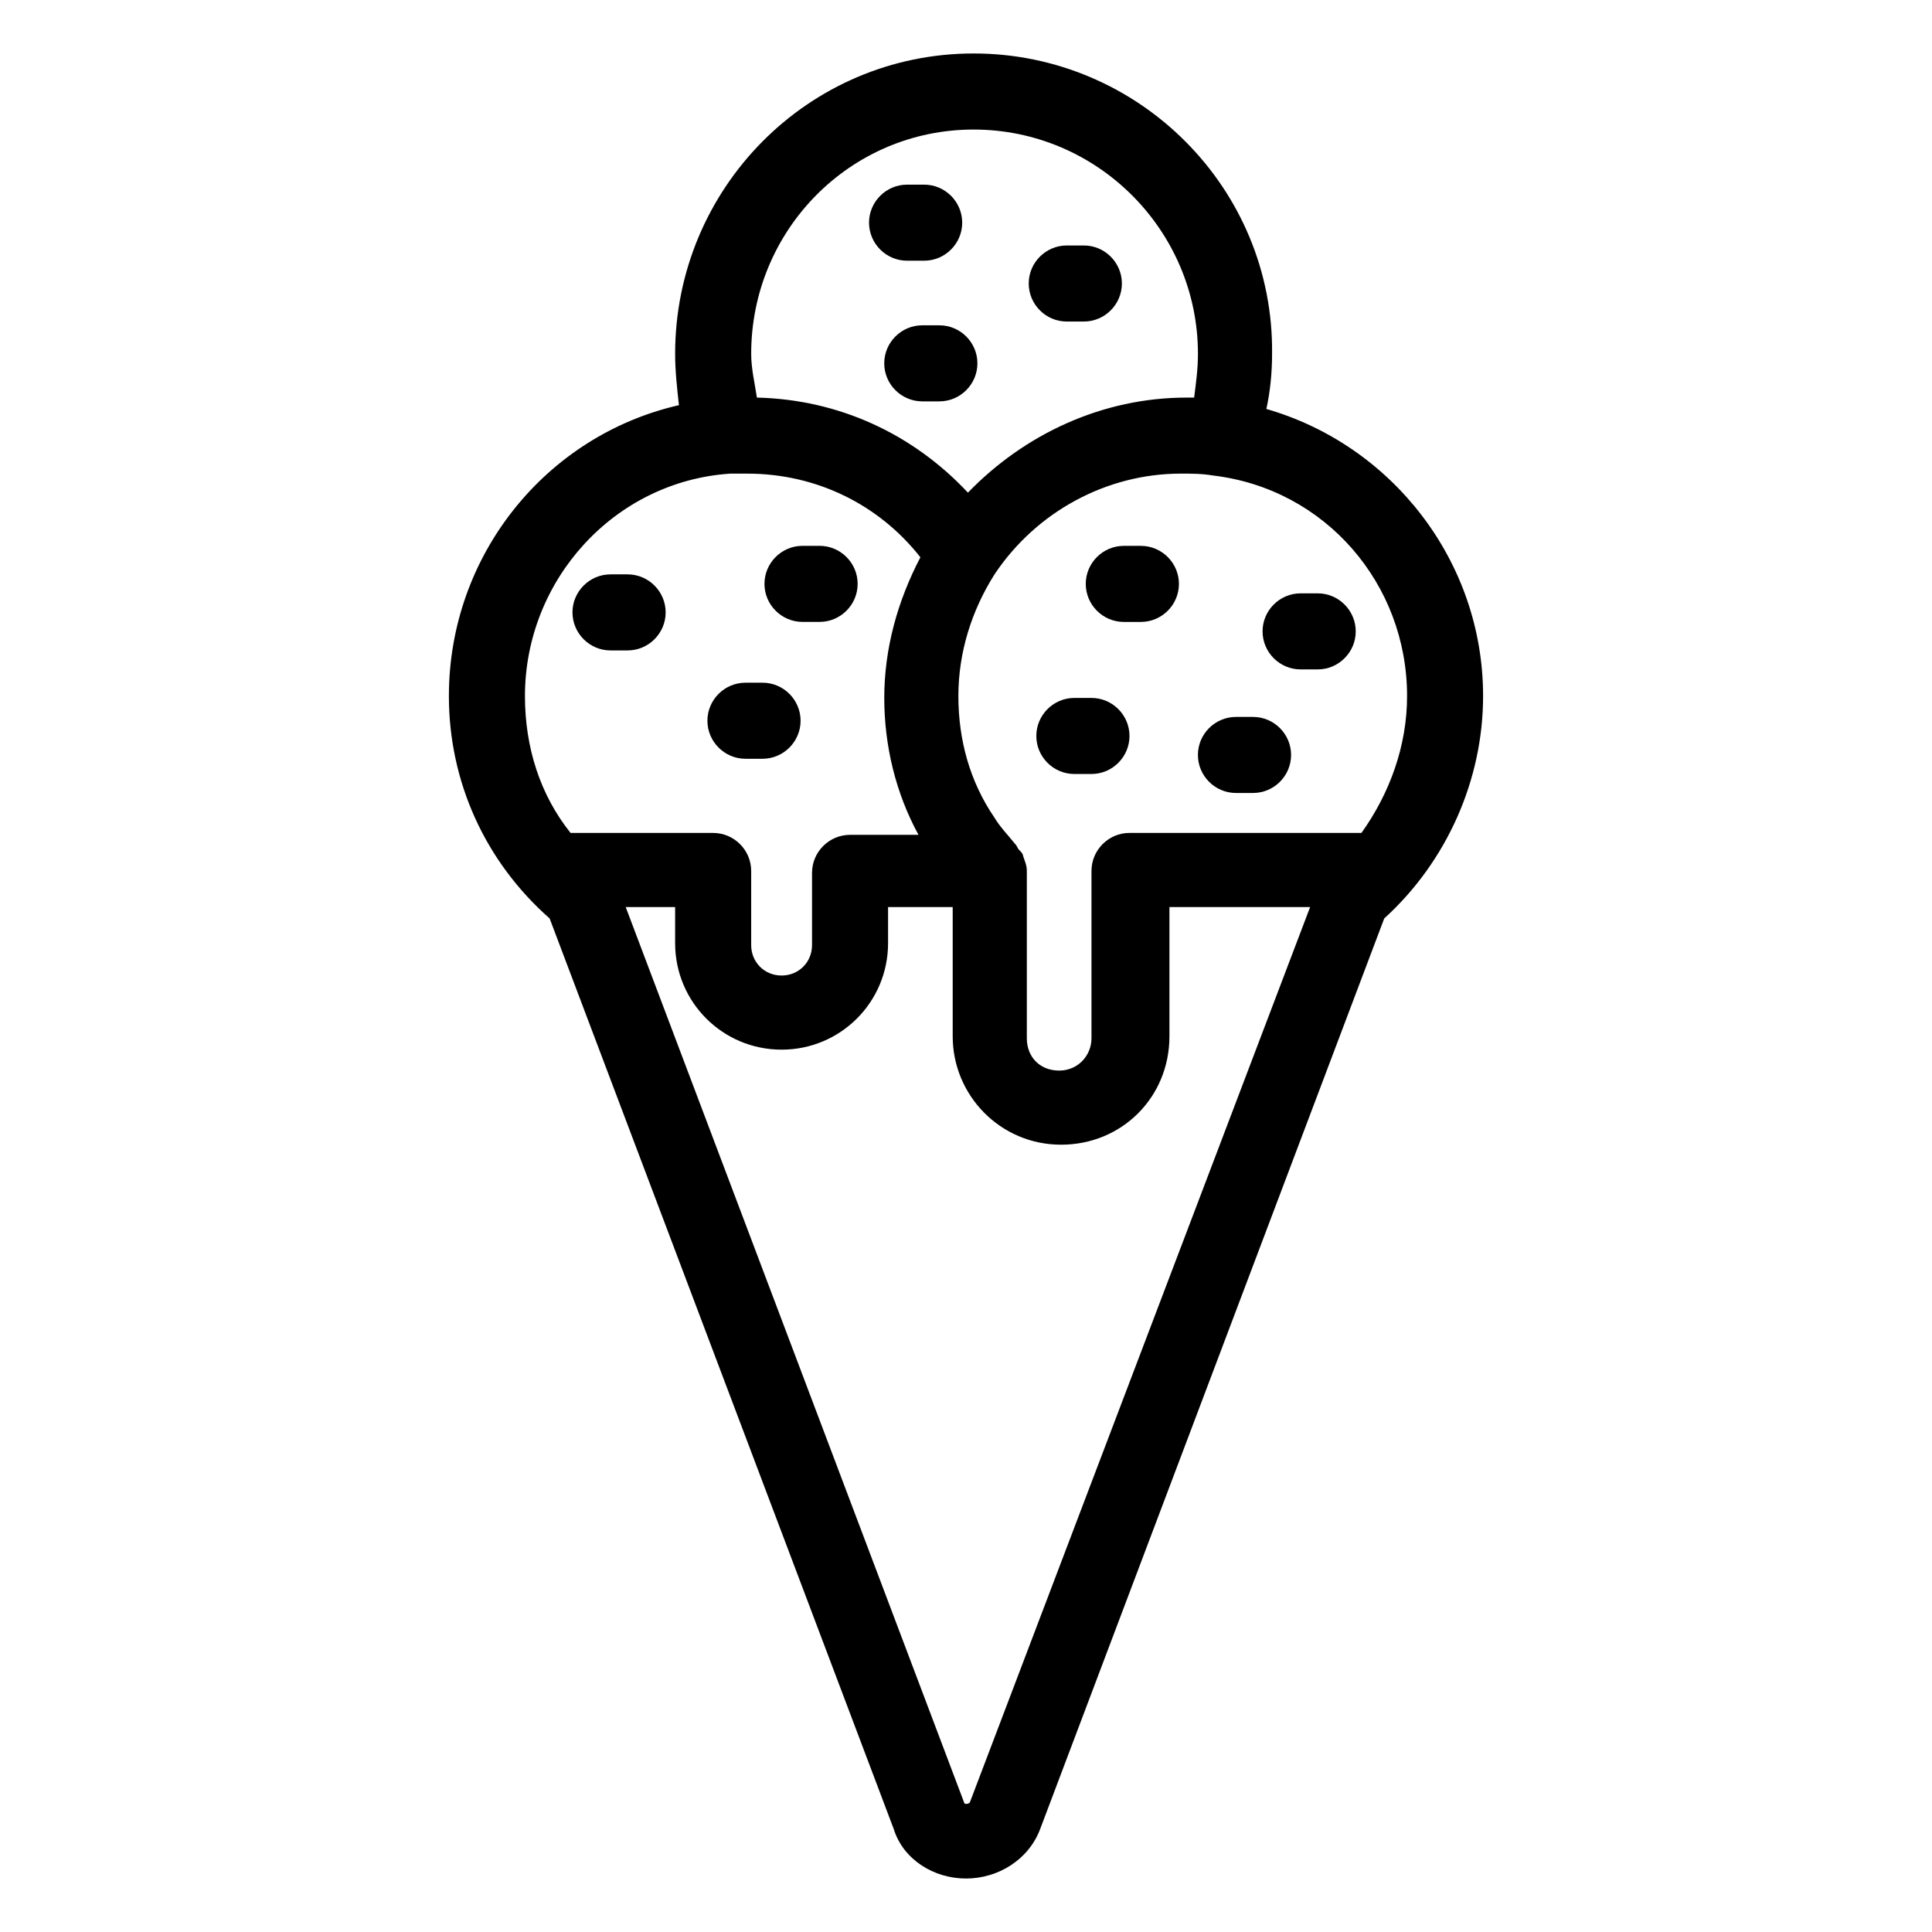 <?xml version="1.0" encoding="UTF-8"?>
<!-- Uploaded to: SVG Repo, www.svgrepo.com, Generator: SVG Repo Mixer Tools -->
<svg fill="#000000" width="800px" height="800px" version="1.1" viewBox="144 144 512 512" xmlns="http://www.w3.org/2000/svg">
 <g>
  <path d="m384.38 213.09h4.535c5.543 0 10.078-4.535 10.078-10.078 0-5.543-4.535-10.078-10.078-10.078h-4.535c-5.543 0-10.078 4.535-10.078 10.078 0.004 5.543 4.539 10.078 10.078 10.078z"/>
  <path d="m426.7 229.21h4.535c5.543 0 10.078-4.535 10.078-10.078 0-5.543-4.535-10.078-10.078-10.078h-4.535c-5.543 0-10.078 4.535-10.078 10.078 0.004 5.543 4.539 10.078 10.078 10.078z"/>
  <path d="m262.96 328.46c0 22.672 9.574 43.832 26.703 58.945l91.191 241.32c2.516 8.062 10.578 13.102 19.145 13.102s16.625-5.039 19.648-13.098l91.188-241.33c16.625-15.113 26.199-36.777 26.199-58.945 0-35.77-24.184-66.504-57.434-76.074 1.008-4.535 1.512-9.574 1.512-14.609 0.504-43.832-35.27-79.602-79.098-79.602-43.832 0-79.098 35.77-79.098 79.602 0 4.535 0.504 9.07 1.008 13.602-35.27 8.062-60.965 39.801-60.965 77.082zm138.05 293.22c-0.504 0.504-1.512 0.504-1.512 0l-89.68-237.3h13.098v9.574c0 15.617 12.594 28.215 28.215 28.215 15.617 0 28.215-12.594 28.215-28.215v-9.574h17.129v34.258c0 15.617 12.594 28.719 28.719 28.719 16.121 0 28.719-12.594 28.719-28.719v-34.258h37.281zm115.88-293.22c0 13.098-4.535 25.695-12.09 36.273h-61.469c-5.543 0-10.078 4.535-10.078 10.078v44.336c0 4.535-3.527 8.566-8.566 8.566-5.039 0-8.566-3.527-8.566-8.566v-44.336c0-1.512-0.504-2.519-1.008-4.031 0-0.504-0.504-1.008-1.008-1.512s-0.504-1.008-1.008-1.512c-2.016-2.519-4.031-4.535-5.543-7.055-6.551-9.574-9.574-20.656-9.574-32.242 0-11.586 3.527-22.672 9.574-32.242 11.082-16.625 29.727-26.703 49.375-26.703 3.023 0 5.543 0 8.566 0.504 29.73 3.527 51.395 28.719 51.395 58.441zm-114.87-150.13c32.746 0 59.449 26.703 59.449 59.449 0 4.031-0.504 7.559-1.008 11.586h-2.016c-22.168 0-42.824 9.574-57.938 25.191-14.609-15.617-34.258-24.688-55.922-25.191-0.504-3.527-1.512-7.559-1.512-11.586-0.004-32.75 26.195-59.449 58.945-59.449zm-64.488 91.188h4.535c18.137 0 34.762 8.062 45.848 22.168-6.047 11.586-9.574 24.184-9.574 37.281 0 12.594 3.023 25.191 9.07 36.273h-18.137c-5.543 0-10.078 4.535-10.078 10.078v19.145c0 4.535-3.527 8.062-8.062 8.062s-8.062-3.527-8.062-8.062v-19.648c0-5.543-4.535-10.078-10.078-10.078h-37.785c-8.062-10.078-12.09-22.672-12.09-36.273 0-30.73 23.68-56.93 54.414-58.945z"/>
  <path d="m388.41 230.21c-5.543 0-10.078 4.535-10.078 10.078s4.535 10.078 10.078 10.078h4.535c5.543 0 10.078-4.535 10.078-10.078s-4.535-10.078-10.078-10.078z"/>
  <path d="m356.67 308.81h4.535c5.543 0 10.078-4.535 10.078-10.078s-4.535-10.078-10.078-10.078h-4.535c-5.543 0-10.078 4.535-10.078 10.078s4.535 10.078 10.078 10.078z"/>
  <path d="m305.79 316.37h4.535c5.543 0 10.078-4.535 10.078-10.078 0-5.543-4.535-10.078-10.078-10.078h-4.535c-5.543 0-10.078 4.535-10.078 10.078 0.004 5.543 4.539 10.078 10.078 10.078z"/>
  <path d="m341.55 345.08h4.535c5.543 0 10.078-4.535 10.078-10.078 0-5.543-4.535-10.078-10.078-10.078h-4.535c-5.543 0-10.078 4.535-10.078 10.078 0.004 5.547 4.539 10.078 10.078 10.078z"/>
  <path d="m446.35 288.66h-4.535c-5.543 0-10.078 4.535-10.078 10.078s4.535 10.078 10.078 10.078h4.535c5.543 0 10.078-4.535 10.078-10.078s-4.535-10.078-10.078-10.078z"/>
  <path d="m488.67 321.4h4.535c5.543 0 10.078-4.535 10.078-10.078s-4.535-10.078-10.078-10.078h-4.535c-5.543 0-10.078 4.535-10.078 10.078 0.004 5.547 4.539 10.078 10.078 10.078z"/>
  <path d="m433.25 328.96h-4.535c-5.543 0-10.078 4.535-10.078 10.078 0 5.543 4.535 10.078 10.078 10.078h4.535c5.543 0 10.078-4.535 10.078-10.078-0.004-5.543-4.535-10.078-10.078-10.078z"/>
  <path d="m461.46 344.07c0 5.543 4.535 10.078 10.078 10.078h4.535c5.543 0 10.078-4.535 10.078-10.078s-4.535-10.078-10.078-10.078h-4.535c-5.547 0.004-10.078 4.539-10.078 10.078z"/>
 </g>
</svg>